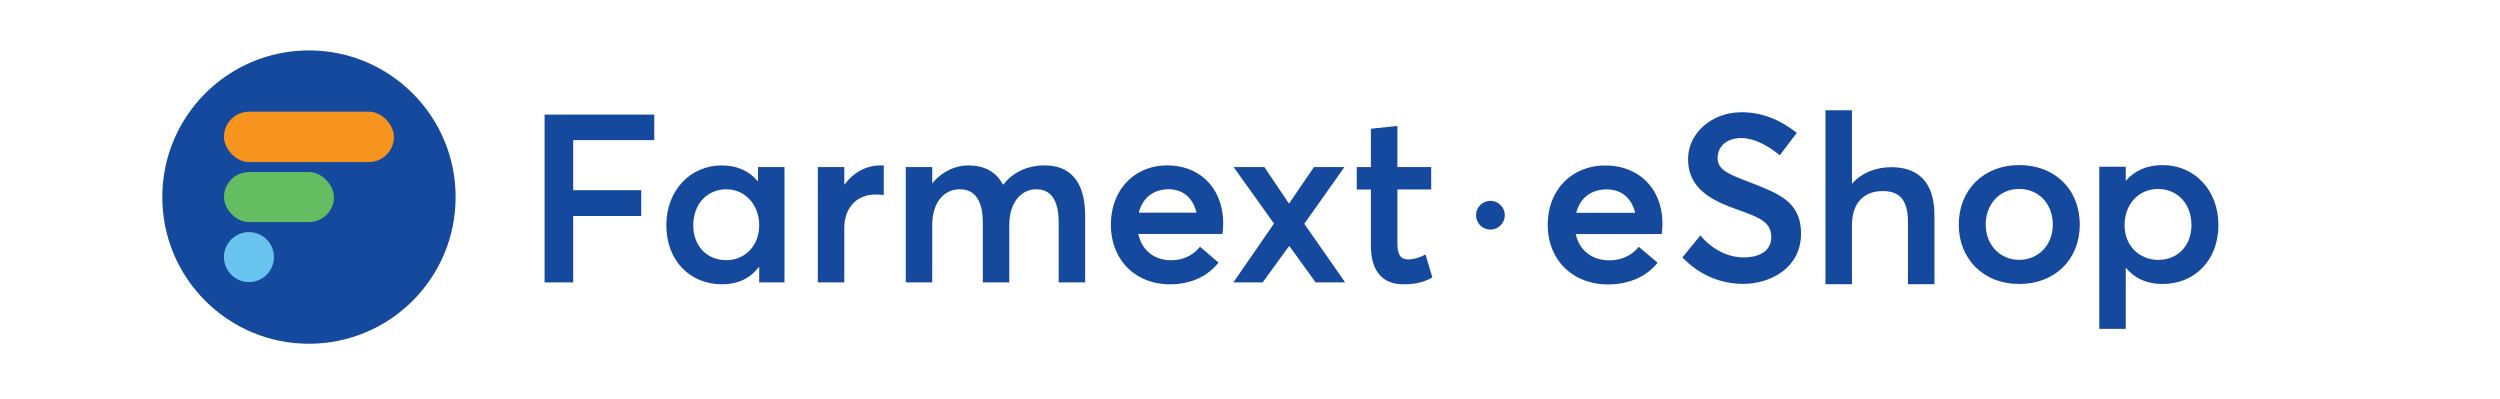 <svg xmlns="http://www.w3.org/2000/svg" viewBox="0 0 6000 957"><defs><style>.cls-1{fill:#14499e;}.cls-2{fill:#68c3ee;}.cls-3{fill:#65bd62;}.cls-4{fill:#f7941d;}</style></defs><g id="Layer_2" data-name="Layer 2"><circle class="cls-1" cx="741.5" cy="473" r="352"/><circle class="cls-2" cx="597.5" cy="617" r="60"/><rect class="cls-3" x="537.5" y="413" width="264" height="120" rx="60"/><rect class="cls-4" x="537.5" y="268" width="408" height="121" rx="60.5"/></g><g id="Layer_1" data-name="Layer 1"><path class="cls-1" d="M1307,275h263.22v61.27H1375.65V456.53H1539v61.83H1375.65V677.77H1307Z"/><path class="cls-1" d="M1882.8,400.94V677.77h-60.7V640.9H1821c-19.85,26.66-49.92,41.41-87.93,41.41-76.58,0-133.87-56.16-133.87-141.82,0-83.39,57.29-143.52,133.31-143.52,35.17,0,65.23,13,85.66,37.44h1.13V400.94Zm-60.7,140.11c0-49.35-33.47-86.79-78.85-86.79-44.25,0-79.42,33.47-79.42,86.79,0,48.79,32.33,83.39,79.42,83.39C1786.36,624.44,1822.1,591,1822.1,541.05Z"/><path class="cls-1" d="M2121.05,397v70.91c-7.37-.57-14.75-1.14-19.29-1.14-48.22,0-75.44,34.61-75.44,80v131h-63.54V400.94h63.54v42h.56c21.56-29.5,52.76-45.95,86.23-45.95Z"/><path class="cls-1" d="M2604.37,517.8v160h-63.54V533.68c0-49.92-16.45-79.42-53.89-79.42-35.74,0-64.67,31.2-64.67,85.66V677.77h-63.53V533.68c0-49.92-17.59-79.42-55-79.42-38,0-66.37,31.2-66.37,85.66V677.77h-63.53V400.94h63.53v38.57h.57c22.69-27.79,54.46-42.54,86.22-42.54,37.44,0,66.37,14.75,82.83,45.95h1.13c23.26-30.07,58.43-45.95,99.27-45.95C2568.06,397,2604.37,435,2604.37,517.8Z"/><path class="cls-1" d="M2934,561.48H2732c8.51,39.14,38,63,78.86,63,32.33,0,55-14.75,69.2-32.33l44.25,38c-23.26,30.06-62.4,52.19-116.86,52.19-80.55,0-141.25-56.73-141.25-143,0-85.09,57.86-142.38,135-142.38,81.69,0,134.45,58.43,134.45,139A238,238,0,0,1,2934,561.48Zm-200.82-51.06h138.41c-7.94-33.47-30.63-56.16-66.93-56.16C2769.44,454.26,2742.22,474.12,2733.14,510.42Z"/><path class="cls-1" d="M3094.5,590.41h-.57l-63.53,87.36h-70.35l97.58-141.25-97-135.58h73.75l59,87.36h.57l59.57-87.36h73.17l-96.43,136.14,98.14,140.69h-70.91Z"/><path class="cls-1" d="M3290.21,590.41V454.83h-34V400.94h34V309l63.53-6.81v98.71h81.12v53.89h-81.12V584.17c0,28.36,8.51,38.57,26.67,38.57,10.77,0,26.09-4,40.84-11.91l16.45,55c-16.45,9.07-34,16.45-70.34,16.45C3319.71,682.31,3290.21,652.24,3290.21,590.41Z"/><circle class="cls-1" cx="3577" cy="516.5" r="34.5"/><path class="cls-1" d="M3988.12,561.75H3781.84c8.69,39.14,38.82,63,80.54,63,33,0,56.21-14.75,70.69-32.33l45.2,38c-23.76,30.06-63.74,52.18-119.37,52.18-82.28,0-144.28-56.72-144.28-143,0-85.09,59.1-142.39,137.91-142.39,83.44,0,137.33,58.43,137.33,139A230.87,230.87,0,0,1,3988.12,561.75ZM3783,510.69h141.38c-8.11-33.47-31.29-56.16-68.37-56.16C3820.08,454.53,3792.27,474.38,3783,510.69Z"/><path class="cls-1" d="M4037.75,617.79,4080.86,565c28.94,35.18,68.64,52.76,103.25,52.76,44.25,0,66.94-19.29,66.94-48.79,0-35.17-26.67-46.51-77.72-64.67-61.27-21.55-122-48.78-122-122.53,0-63,57.86-112.32,127.63-112.32,47.65-.56,92.47,17,133.31,49.36l-40.84,53.89c-32.9-27.23-65.24-41.41-92.47-41.41-31.2,0-56.16,17-56.72,47.08-.57,29.5,26.66,39.71,75.44,58.43,69.21,27.23,124.8,45.95,124.8,123.67,0,83.39-74.31,120.83-139,120.83C4131.92,681.33,4079.73,661.47,4037.75,617.79Z"/><path class="cls-1" d="M4642.66,516.44V682.08h-63.54V532.89c0-55-22.12-74.31-60.13-74.31-45.95,0-74.31,28.36-74.31,82.82V682.08h-63.53V264.57h63.53V440.43h.57c23.26-26.1,56.73-39.15,94.17-39.15C4600.11,401.28,4642.66,433.62,4642.66,516.44Z"/><path class="cls-1" d="M4701,539.11c0-81.69,57.86-142.95,145.22-142.95,85.1,0,145.23,57.86,145.23,143,0,84-60.13,142.39-145.23,142.39C4758.85,681.5,4701,620.23,4701,539.11Zm225.78,0c0-51.06-35.17-85.66-80.56-85.66-48.21,0-80.55,37.44-80.55,85.66,0,47.08,32.9,84.52,80.55,84.52C4891,623.63,4926.77,589,4926.77,539.11Z"/><path class="cls-1" d="M5324.18,539.76c0,85.66-57.3,141.82-134.44,141.82-37.45,0-66.94-13.61-87.36-38.57h-.57V789.36h-63.54V400.21h63.54v34c21-25,51.62-38,88.49-38C5266.88,396.24,5324.18,456.37,5324.18,539.76Zm-64.67.57c0-53.33-35.74-86.79-80-86.79-47.65,0-80.55,37.44-80.55,86.79,0,49.92,35.74,83.39,81.12,83.39C5226.61,623.72,5259.51,589.11,5259.51,540.33Z"/></g></svg>